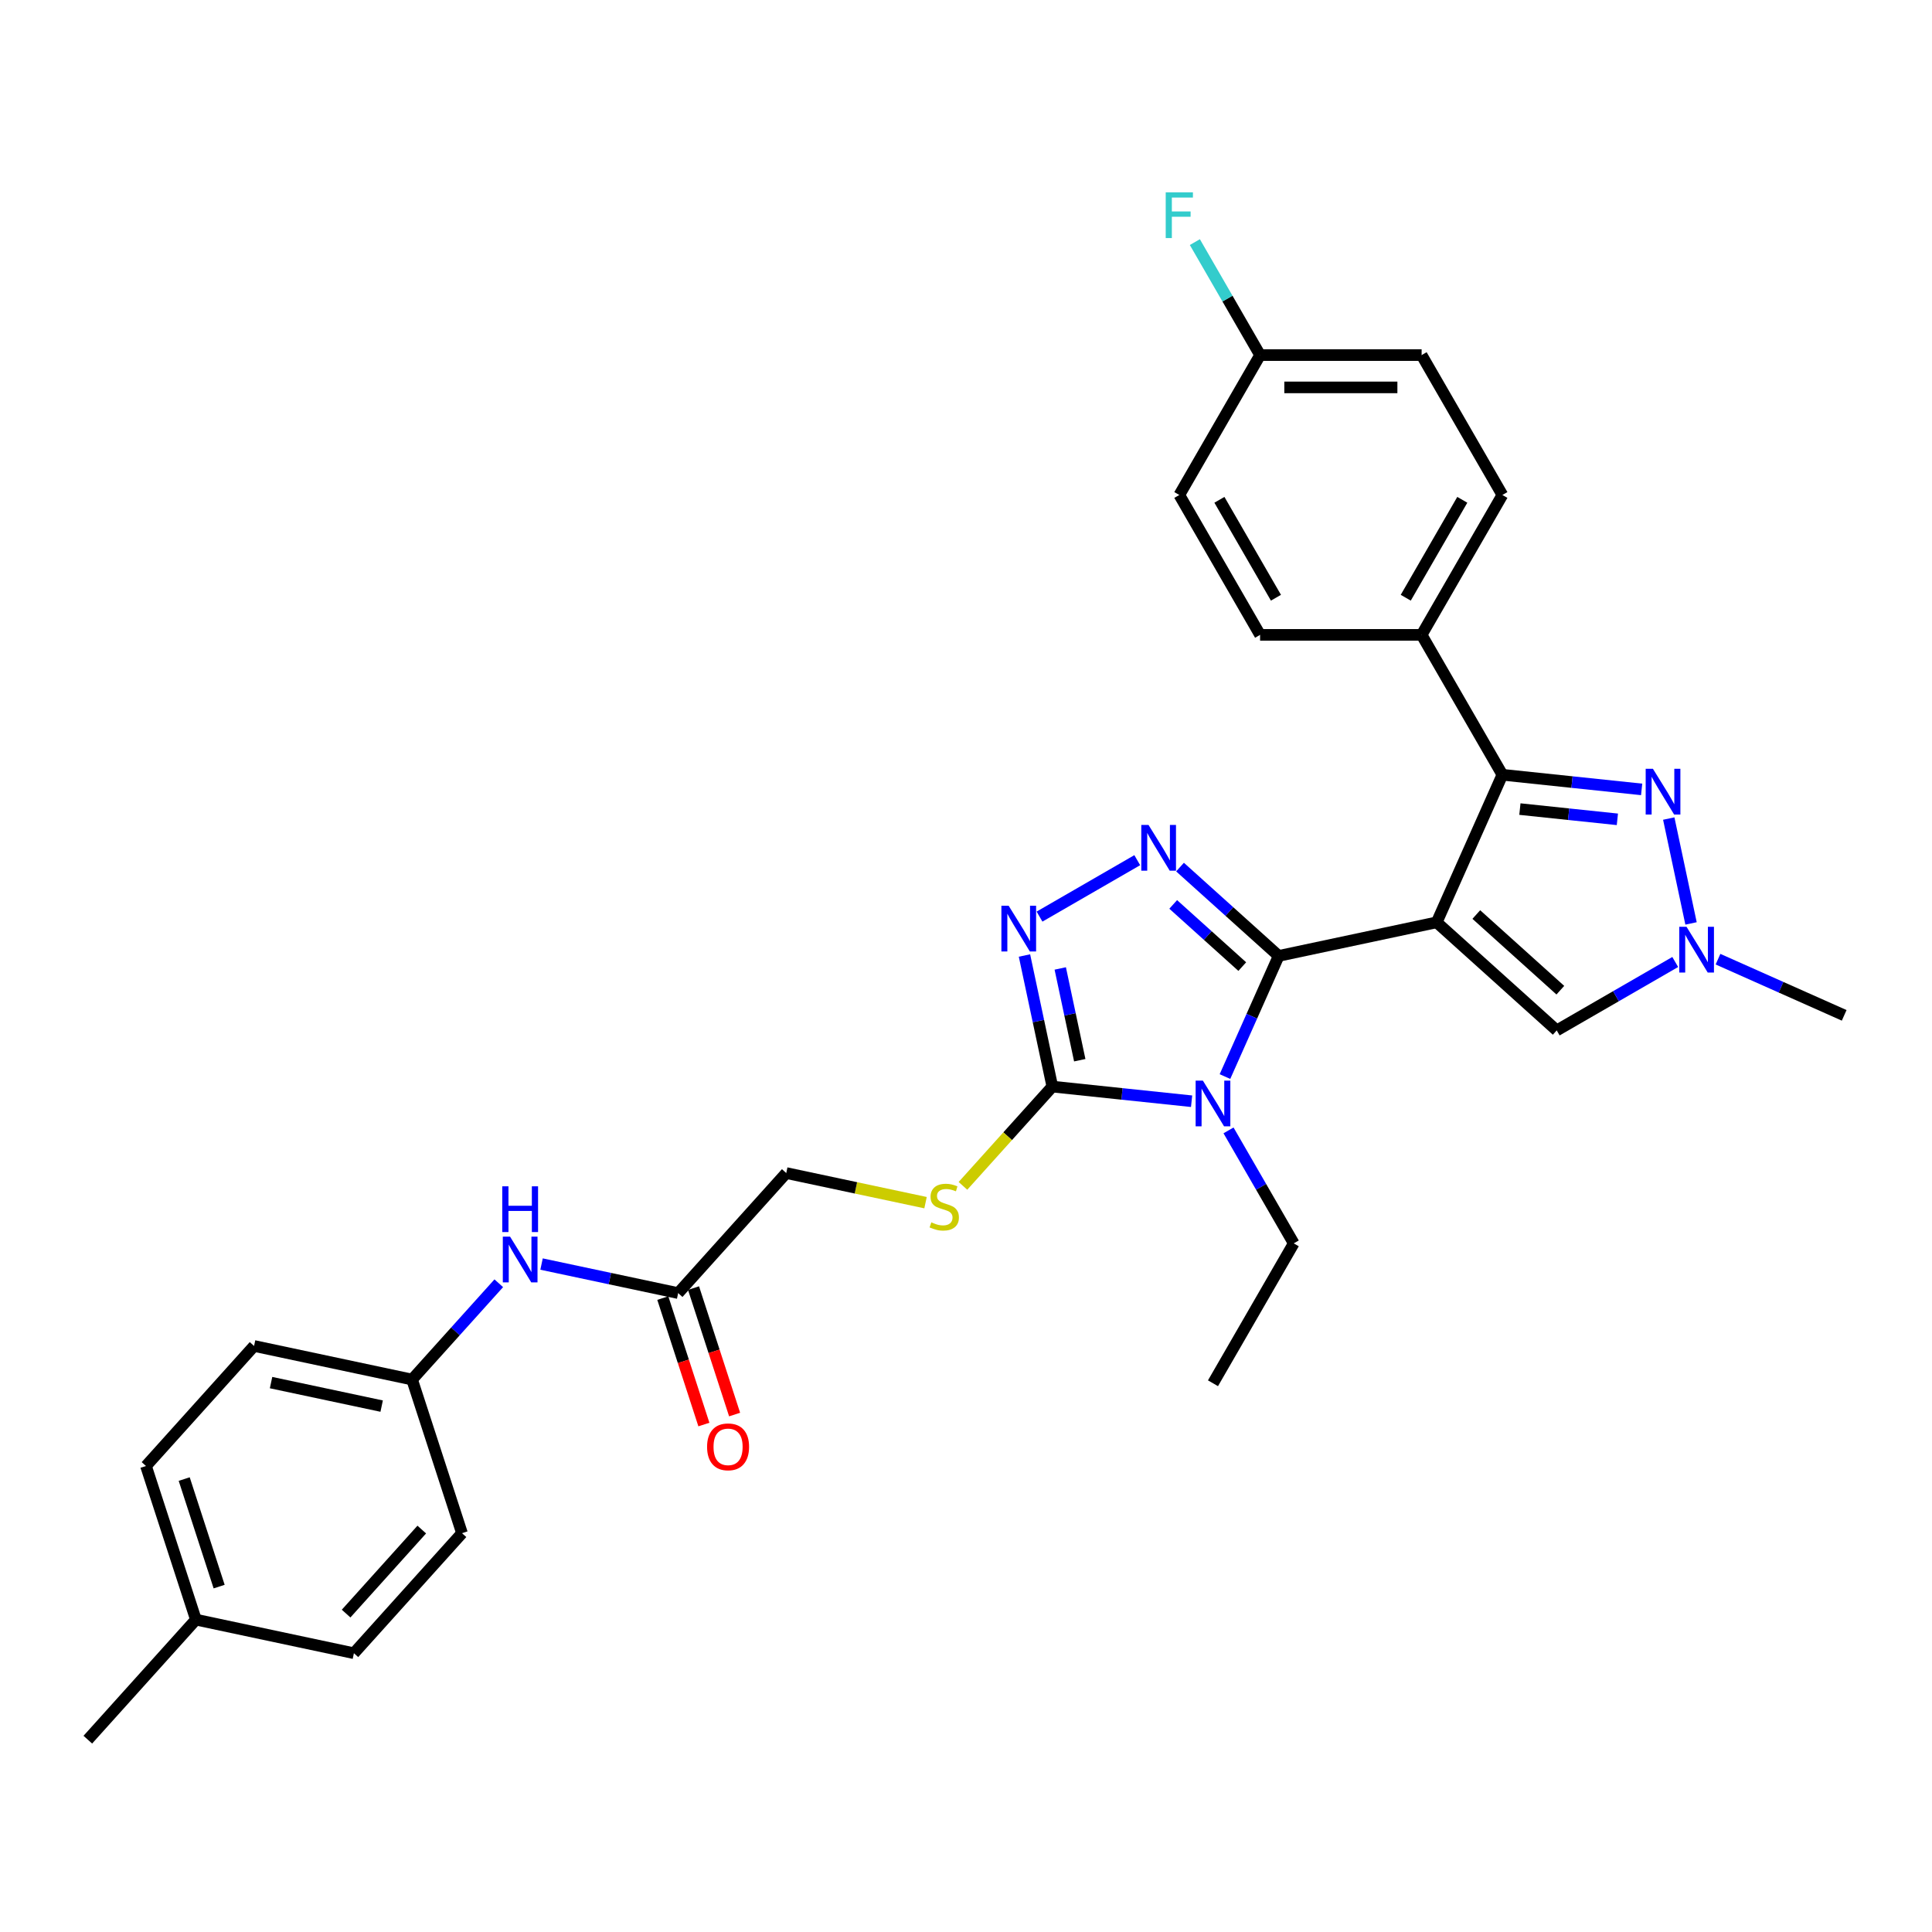 <?xml version='1.0' encoding='iso-8859-1'?>
<svg version='1.1' baseProfile='full'
              xmlns='http://www.w3.org/2000/svg'
                      xmlns:rdkit='http://www.rdkit.org/xml'
                      xmlns:xlink='http://www.w3.org/1999/xlink'
                  xml:space='preserve'
width='1000px' height='1000px' viewBox='0 0 1000 1000'>
<!-- END OF HEADER -->
<rect style='opacity:1.0;fill:#FFFFFF;stroke:none' width='1000' height='1000' x='0' y='0'> </rect>
<path class='bond-0' d='M 743.625,477.395 L 661.844,494.778' style='fill:none;fill-rule:evenodd;stroke:#000000;stroke-width:6px;stroke-linecap:butt;stroke-linejoin:miter;stroke-opacity:1' />
<path class='bond-3' d='M 743.625,477.395 L 777.632,401.015' style='fill:none;fill-rule:evenodd;stroke:#000000;stroke-width:6px;stroke-linecap:butt;stroke-linejoin:miter;stroke-opacity:1' />
<path class='bond-7' d='M 743.625,477.395 L 805.758,533.34' style='fill:none;fill-rule:evenodd;stroke:#000000;stroke-width:6px;stroke-linecap:butt;stroke-linejoin:miter;stroke-opacity:1' />
<path class='bond-7' d='M 764.134,473.36 L 807.627,512.522' style='fill:none;fill-rule:evenodd;stroke:#000000;stroke-width:6px;stroke-linecap:butt;stroke-linejoin:miter;stroke-opacity:1' />
<path class='bond-1' d='M 661.844,494.778 L 647.941,526.004' style='fill:none;fill-rule:evenodd;stroke:#000000;stroke-width:6px;stroke-linecap:butt;stroke-linejoin:miter;stroke-opacity:1' />
<path class='bond-1' d='M 647.941,526.004 L 634.039,557.229' style='fill:none;fill-rule:evenodd;stroke:#0000FF;stroke-width:6px;stroke-linecap:butt;stroke-linejoin:miter;stroke-opacity:1' />
<path class='bond-2' d='M 661.844,494.778 L 636.312,471.79' style='fill:none;fill-rule:evenodd;stroke:#000000;stroke-width:6px;stroke-linecap:butt;stroke-linejoin:miter;stroke-opacity:1' />
<path class='bond-2' d='M 636.312,471.79 L 610.78,448.801' style='fill:none;fill-rule:evenodd;stroke:#0000FF;stroke-width:6px;stroke-linecap:butt;stroke-linejoin:miter;stroke-opacity:1' />
<path class='bond-2' d='M 642.995,500.308 L 625.123,484.216' style='fill:none;fill-rule:evenodd;stroke:#000000;stroke-width:6px;stroke-linecap:butt;stroke-linejoin:miter;stroke-opacity:1' />
<path class='bond-2' d='M 625.123,484.216 L 607.251,468.124' style='fill:none;fill-rule:evenodd;stroke:#0000FF;stroke-width:6px;stroke-linecap:butt;stroke-linejoin:miter;stroke-opacity:1' />
<path class='bond-4' d='M 616.768,569.995 L 580.727,566.207' style='fill:none;fill-rule:evenodd;stroke:#0000FF;stroke-width:6px;stroke-linecap:butt;stroke-linejoin:miter;stroke-opacity:1' />
<path class='bond-4' d='M 580.727,566.207 L 544.687,562.419' style='fill:none;fill-rule:evenodd;stroke:#000000;stroke-width:6px;stroke-linecap:butt;stroke-linejoin:miter;stroke-opacity:1' />
<path class='bond-14' d='M 635.879,585.088 L 652.76,614.327' style='fill:none;fill-rule:evenodd;stroke:#0000FF;stroke-width:6px;stroke-linecap:butt;stroke-linejoin:miter;stroke-opacity:1' />
<path class='bond-14' d='M 652.76,614.327 L 669.641,643.566' style='fill:none;fill-rule:evenodd;stroke:#000000;stroke-width:6px;stroke-linecap:butt;stroke-linejoin:miter;stroke-opacity:1' />
<path class='bond-5' d='M 588.641,445.225 L 538.054,474.431' style='fill:none;fill-rule:evenodd;stroke:#0000FF;stroke-width:6px;stroke-linecap:butt;stroke-linejoin:miter;stroke-opacity:1' />
<path class='bond-6' d='M 777.632,401.015 L 813.672,404.803' style='fill:none;fill-rule:evenodd;stroke:#000000;stroke-width:6px;stroke-linecap:butt;stroke-linejoin:miter;stroke-opacity:1' />
<path class='bond-6' d='M 813.672,404.803 L 849.712,408.591' style='fill:none;fill-rule:evenodd;stroke:#0000FF;stroke-width:6px;stroke-linecap:butt;stroke-linejoin:miter;stroke-opacity:1' />
<path class='bond-6' d='M 786.696,418.782 L 811.924,421.433' style='fill:none;fill-rule:evenodd;stroke:#000000;stroke-width:6px;stroke-linecap:butt;stroke-linejoin:miter;stroke-opacity:1' />
<path class='bond-6' d='M 811.924,421.433 L 837.152,424.085' style='fill:none;fill-rule:evenodd;stroke:#0000FF;stroke-width:6px;stroke-linecap:butt;stroke-linejoin:miter;stroke-opacity:1' />
<path class='bond-10' d='M 777.632,401.015 L 735.828,328.608' style='fill:none;fill-rule:evenodd;stroke:#000000;stroke-width:6px;stroke-linecap:butt;stroke-linejoin:miter;stroke-opacity:1' />
<path class='bond-9' d='M 544.687,562.419 L 521.555,588.109' style='fill:none;fill-rule:evenodd;stroke:#000000;stroke-width:6px;stroke-linecap:butt;stroke-linejoin:miter;stroke-opacity:1' />
<path class='bond-9' d='M 521.555,588.109 L 498.424,613.799' style='fill:none;fill-rule:evenodd;stroke:#CCCC00;stroke-width:6px;stroke-linecap:butt;stroke-linejoin:miter;stroke-opacity:1' />
<path class='bond-32' d='M 544.687,562.419 L 537.476,528.493' style='fill:none;fill-rule:evenodd;stroke:#000000;stroke-width:6px;stroke-linecap:butt;stroke-linejoin:miter;stroke-opacity:1' />
<path class='bond-32' d='M 537.476,528.493 L 530.264,494.567' style='fill:none;fill-rule:evenodd;stroke:#0000FF;stroke-width:6px;stroke-linecap:butt;stroke-linejoin:miter;stroke-opacity:1' />
<path class='bond-32' d='M 558.88,548.765 L 553.832,525.016' style='fill:none;fill-rule:evenodd;stroke:#000000;stroke-width:6px;stroke-linecap:butt;stroke-linejoin:miter;stroke-opacity:1' />
<path class='bond-32' d='M 553.832,525.016 L 548.784,501.268' style='fill:none;fill-rule:evenodd;stroke:#0000FF;stroke-width:6px;stroke-linecap:butt;stroke-linejoin:miter;stroke-opacity:1' />
<path class='bond-31' d='M 863.743,423.684 L 875.28,477.963' style='fill:none;fill-rule:evenodd;stroke:#0000FF;stroke-width:6px;stroke-linecap:butt;stroke-linejoin:miter;stroke-opacity:1' />
<path class='bond-8' d='M 805.758,533.34 L 836.427,515.634' style='fill:none;fill-rule:evenodd;stroke:#000000;stroke-width:6px;stroke-linecap:butt;stroke-linejoin:miter;stroke-opacity:1' />
<path class='bond-8' d='M 836.427,515.634 L 867.096,497.927' style='fill:none;fill-rule:evenodd;stroke:#0000FF;stroke-width:6px;stroke-linecap:butt;stroke-linejoin:miter;stroke-opacity:1' />
<path class='bond-26' d='M 889.235,496.465 L 921.89,511.004' style='fill:none;fill-rule:evenodd;stroke:#0000FF;stroke-width:6px;stroke-linecap:butt;stroke-linejoin:miter;stroke-opacity:1' />
<path class='bond-26' d='M 921.89,511.004 L 954.545,525.543' style='fill:none;fill-rule:evenodd;stroke:#000000;stroke-width:6px;stroke-linecap:butt;stroke-linejoin:miter;stroke-opacity:1' />
<path class='bond-15' d='M 479.06,622.494 L 443.01,614.832' style='fill:none;fill-rule:evenodd;stroke:#CCCC00;stroke-width:6px;stroke-linecap:butt;stroke-linejoin:miter;stroke-opacity:1' />
<path class='bond-15' d='M 443.01,614.832 L 406.961,607.169' style='fill:none;fill-rule:evenodd;stroke:#000000;stroke-width:6px;stroke-linecap:butt;stroke-linejoin:miter;stroke-opacity:1' />
<path class='bond-16' d='M 735.828,328.608 L 777.632,256.201' style='fill:none;fill-rule:evenodd;stroke:#000000;stroke-width:6px;stroke-linecap:butt;stroke-linejoin:miter;stroke-opacity:1' />
<path class='bond-16' d='M 727.617,309.386 L 756.88,258.701' style='fill:none;fill-rule:evenodd;stroke:#000000;stroke-width:6px;stroke-linecap:butt;stroke-linejoin:miter;stroke-opacity:1' />
<path class='bond-17' d='M 735.828,328.608 L 652.219,328.608' style='fill:none;fill-rule:evenodd;stroke:#000000;stroke-width:6px;stroke-linecap:butt;stroke-linejoin:miter;stroke-opacity:1' />
<path class='bond-11' d='M 351.016,669.302 L 406.961,607.169' style='fill:none;fill-rule:evenodd;stroke:#000000;stroke-width:6px;stroke-linecap:butt;stroke-linejoin:miter;stroke-opacity:1' />
<path class='bond-12' d='M 351.016,669.302 L 315.66,661.787' style='fill:none;fill-rule:evenodd;stroke:#000000;stroke-width:6px;stroke-linecap:butt;stroke-linejoin:miter;stroke-opacity:1' />
<path class='bond-12' d='M 315.66,661.787 L 280.304,654.272' style='fill:none;fill-rule:evenodd;stroke:#0000FF;stroke-width:6px;stroke-linecap:butt;stroke-linejoin:miter;stroke-opacity:1' />
<path class='bond-13' d='M 343.064,671.886 L 353.698,704.613' style='fill:none;fill-rule:evenodd;stroke:#000000;stroke-width:6px;stroke-linecap:butt;stroke-linejoin:miter;stroke-opacity:1' />
<path class='bond-13' d='M 353.698,704.613 L 364.331,737.339' style='fill:none;fill-rule:evenodd;stroke:#FF0000;stroke-width:6px;stroke-linecap:butt;stroke-linejoin:miter;stroke-opacity:1' />
<path class='bond-13' d='M 358.967,666.719 L 369.601,699.445' style='fill:none;fill-rule:evenodd;stroke:#000000;stroke-width:6px;stroke-linecap:butt;stroke-linejoin:miter;stroke-opacity:1' />
<path class='bond-13' d='M 369.601,699.445 L 380.234,732.172' style='fill:none;fill-rule:evenodd;stroke:#FF0000;stroke-width:6px;stroke-linecap:butt;stroke-linejoin:miter;stroke-opacity:1' />
<path class='bond-18' d='M 258.165,664.213 L 235.727,689.133' style='fill:none;fill-rule:evenodd;stroke:#0000FF;stroke-width:6px;stroke-linecap:butt;stroke-linejoin:miter;stroke-opacity:1' />
<path class='bond-18' d='M 235.727,689.133 L 213.289,714.052' style='fill:none;fill-rule:evenodd;stroke:#000000;stroke-width:6px;stroke-linecap:butt;stroke-linejoin:miter;stroke-opacity:1' />
<path class='bond-30' d='M 669.641,643.566 L 627.837,715.973' style='fill:none;fill-rule:evenodd;stroke:#000000;stroke-width:6px;stroke-linecap:butt;stroke-linejoin:miter;stroke-opacity:1' />
<path class='bond-20' d='M 777.632,256.201 L 735.828,183.794' style='fill:none;fill-rule:evenodd;stroke:#000000;stroke-width:6px;stroke-linecap:butt;stroke-linejoin:miter;stroke-opacity:1' />
<path class='bond-21' d='M 652.219,328.608 L 610.415,256.201' style='fill:none;fill-rule:evenodd;stroke:#000000;stroke-width:6px;stroke-linecap:butt;stroke-linejoin:miter;stroke-opacity:1' />
<path class='bond-21' d='M 660.43,309.386 L 631.167,258.701' style='fill:none;fill-rule:evenodd;stroke:#000000;stroke-width:6px;stroke-linecap:butt;stroke-linejoin:miter;stroke-opacity:1' />
<path class='bond-24' d='M 213.289,714.052 L 239.126,793.569' style='fill:none;fill-rule:evenodd;stroke:#000000;stroke-width:6px;stroke-linecap:butt;stroke-linejoin:miter;stroke-opacity:1' />
<path class='bond-25' d='M 213.289,714.052 L 131.508,696.669' style='fill:none;fill-rule:evenodd;stroke:#000000;stroke-width:6px;stroke-linecap:butt;stroke-linejoin:miter;stroke-opacity:1' />
<path class='bond-25' d='M 197.546,727.801 L 140.299,715.633' style='fill:none;fill-rule:evenodd;stroke:#000000;stroke-width:6px;stroke-linecap:butt;stroke-linejoin:miter;stroke-opacity:1' />
<path class='bond-19' d='M 652.219,183.794 L 610.415,256.201' style='fill:none;fill-rule:evenodd;stroke:#000000;stroke-width:6px;stroke-linecap:butt;stroke-linejoin:miter;stroke-opacity:1' />
<path class='bond-22' d='M 652.219,183.794 L 635.338,154.555' style='fill:none;fill-rule:evenodd;stroke:#000000;stroke-width:6px;stroke-linecap:butt;stroke-linejoin:miter;stroke-opacity:1' />
<path class='bond-22' d='M 635.338,154.555 L 618.457,125.316' style='fill:none;fill-rule:evenodd;stroke:#33CCCC;stroke-width:6px;stroke-linecap:butt;stroke-linejoin:miter;stroke-opacity:1' />
<path class='bond-33' d='M 652.219,183.794 L 735.828,183.794' style='fill:none;fill-rule:evenodd;stroke:#000000;stroke-width:6px;stroke-linecap:butt;stroke-linejoin:miter;stroke-opacity:1' />
<path class='bond-33' d='M 664.76,200.516 L 723.286,200.516' style='fill:none;fill-rule:evenodd;stroke:#000000;stroke-width:6px;stroke-linecap:butt;stroke-linejoin:miter;stroke-opacity:1' />
<path class='bond-23' d='M 101.399,838.319 L 75.563,758.802' style='fill:none;fill-rule:evenodd;stroke:#000000;stroke-width:6px;stroke-linecap:butt;stroke-linejoin:miter;stroke-opacity:1' />
<path class='bond-23' d='M 113.427,821.224 L 95.342,765.562' style='fill:none;fill-rule:evenodd;stroke:#000000;stroke-width:6px;stroke-linecap:butt;stroke-linejoin:miter;stroke-opacity:1' />
<path class='bond-29' d='M 101.399,838.319 L 45.455,900.452' style='fill:none;fill-rule:evenodd;stroke:#000000;stroke-width:6px;stroke-linecap:butt;stroke-linejoin:miter;stroke-opacity:1' />
<path class='bond-34' d='M 101.399,838.319 L 183.181,855.702' style='fill:none;fill-rule:evenodd;stroke:#000000;stroke-width:6px;stroke-linecap:butt;stroke-linejoin:miter;stroke-opacity:1' />
<path class='bond-27' d='M 239.126,793.569 L 183.181,855.702' style='fill:none;fill-rule:evenodd;stroke:#000000;stroke-width:6px;stroke-linecap:butt;stroke-linejoin:miter;stroke-opacity:1' />
<path class='bond-27' d='M 218.307,791.7 L 179.146,835.193' style='fill:none;fill-rule:evenodd;stroke:#000000;stroke-width:6px;stroke-linecap:butt;stroke-linejoin:miter;stroke-opacity:1' />
<path class='bond-28' d='M 131.508,696.669 L 75.563,758.802' style='fill:none;fill-rule:evenodd;stroke:#000000;stroke-width:6px;stroke-linecap:butt;stroke-linejoin:miter;stroke-opacity:1' />
<path  class='atom-2' d='M 622.603 559.32
L 630.362 571.861
Q 631.131 573.098, 632.369 575.339
Q 633.606 577.58, 633.673 577.713
L 633.673 559.32
L 636.817 559.32
L 636.817 582.998
L 633.573 582.998
L 625.245 569.286
Q 624.276 567.68, 623.239 565.841
Q 622.236 564.002, 621.935 563.433
L 621.935 582.998
L 618.858 582.998
L 618.858 559.32
L 622.603 559.32
' fill='#0000FF'/>
<path  class='atom-3' d='M 594.477 426.995
L 602.236 439.536
Q 603.005 440.773, 604.242 443.014
Q 605.48 445.255, 605.547 445.388
L 605.547 426.995
L 608.69 426.995
L 608.69 450.673
L 605.446 450.673
L 597.119 436.961
Q 596.149 435.355, 595.112 433.516
Q 594.109 431.677, 593.808 431.108
L 593.808 450.673
L 590.731 450.673
L 590.731 426.995
L 594.477 426.995
' fill='#0000FF'/>
<path  class='atom-6' d='M 522.07 468.799
L 529.829 481.34
Q 530.598 482.577, 531.835 484.818
Q 533.073 487.059, 533.14 487.193
L 533.14 468.799
L 536.283 468.799
L 536.283 492.477
L 533.039 492.477
L 524.712 478.765
Q 523.742 477.16, 522.705 475.32
Q 521.702 473.481, 521.401 472.912
L 521.401 492.477
L 518.324 492.477
L 518.324 468.799
L 522.07 468.799
' fill='#0000FF'/>
<path  class='atom-7' d='M 855.548 397.916
L 863.307 410.457
Q 864.076 411.694, 865.314 413.935
Q 866.551 416.176, 866.618 416.31
L 866.618 397.916
L 869.762 397.916
L 869.762 421.594
L 866.518 421.594
L 858.19 407.882
Q 857.22 406.277, 856.184 404.437
Q 855.18 402.598, 854.879 402.029
L 854.879 421.594
L 851.803 421.594
L 851.803 397.916
L 855.548 397.916
' fill='#0000FF'/>
<path  class='atom-9' d='M 872.931 479.697
L 880.69 492.238
Q 881.46 493.476, 882.697 495.716
Q 883.934 497.957, 884.001 498.091
L 884.001 479.697
L 887.145 479.697
L 887.145 503.375
L 883.901 503.375
L 875.574 489.663
Q 874.604 488.058, 873.567 486.219
Q 872.564 484.379, 872.263 483.811
L 872.263 503.375
L 869.186 503.375
L 869.186 479.697
L 872.931 479.697
' fill='#0000FF'/>
<path  class='atom-10' d='M 482.053 632.679
Q 482.321 632.779, 483.424 633.248
Q 484.528 633.716, 485.732 634.017
Q 486.969 634.284, 488.173 634.284
Q 490.414 634.284, 491.718 633.214
Q 493.023 632.11, 493.023 630.204
Q 493.023 628.9, 492.354 628.097
Q 491.718 627.295, 490.715 626.86
Q 489.712 626.425, 488.04 625.923
Q 485.933 625.288, 484.662 624.686
Q 483.424 624.084, 482.521 622.813
Q 481.652 621.542, 481.652 619.402
Q 481.652 616.426, 483.659 614.586
Q 485.699 612.747, 489.712 612.747
Q 492.454 612.747, 495.564 614.051
L 494.795 616.626
Q 491.953 615.456, 489.812 615.456
Q 487.505 615.456, 486.234 616.426
Q 484.963 617.362, 484.996 619.001
Q 484.996 620.272, 485.632 621.041
Q 486.301 621.81, 487.237 622.245
Q 488.207 622.679, 489.812 623.181
Q 491.953 623.85, 493.223 624.519
Q 494.494 625.188, 495.397 626.559
Q 496.334 627.897, 496.334 630.204
Q 496.334 633.482, 494.126 635.254
Q 491.953 636.993, 488.307 636.993
Q 486.2 636.993, 484.595 636.525
Q 483.023 636.09, 481.15 635.321
L 482.053 632.679
' fill='#CCCC00'/>
<path  class='atom-13' d='M 264 640.08
L 271.759 652.621
Q 272.528 653.859, 273.766 656.1
Q 275.003 658.34, 275.07 658.474
L 275.07 640.08
L 278.214 640.08
L 278.214 663.758
L 274.97 663.758
L 266.642 650.046
Q 265.673 648.441, 264.636 646.602
Q 263.633 644.762, 263.332 644.194
L 263.332 663.758
L 260.255 663.758
L 260.255 640.08
L 264 640.08
' fill='#0000FF'/>
<path  class='atom-13' d='M 259.97 614.034
L 263.181 614.034
L 263.181 624.101
L 275.288 624.101
L 275.288 614.034
L 278.498 614.034
L 278.498 637.712
L 275.288 637.712
L 275.288 626.776
L 263.181 626.776
L 263.181 637.712
L 259.97 637.712
L 259.97 614.034
' fill='#0000FF'/>
<path  class='atom-14' d='M 365.983 748.885
Q 365.983 743.2, 368.792 740.023
Q 371.601 736.846, 376.852 736.846
Q 382.103 736.846, 384.912 740.023
Q 387.721 743.2, 387.721 748.885
Q 387.721 754.638, 384.878 757.915
Q 382.036 761.159, 376.852 761.159
Q 371.635 761.159, 368.792 757.915
Q 365.983 754.671, 365.983 748.885
M 376.852 758.484
Q 380.464 758.484, 382.404 756.076
Q 384.377 753.634, 384.377 748.885
Q 384.377 744.237, 382.404 741.896
Q 380.464 739.521, 376.852 739.521
Q 373.24 739.521, 371.267 741.862
Q 369.327 744.203, 369.327 748.885
Q 369.327 753.668, 371.267 756.076
Q 373.24 758.484, 376.852 758.484
' fill='#FF0000'/>
<path  class='atom-23' d='M 603.375 99.548
L 617.455 99.548
L 617.455 102.257
L 606.552 102.257
L 606.552 109.448
L 616.251 109.448
L 616.251 112.19
L 606.552 112.19
L 606.552 123.226
L 603.375 123.226
L 603.375 99.548
' fill='#33CCCC'/>
</svg>
